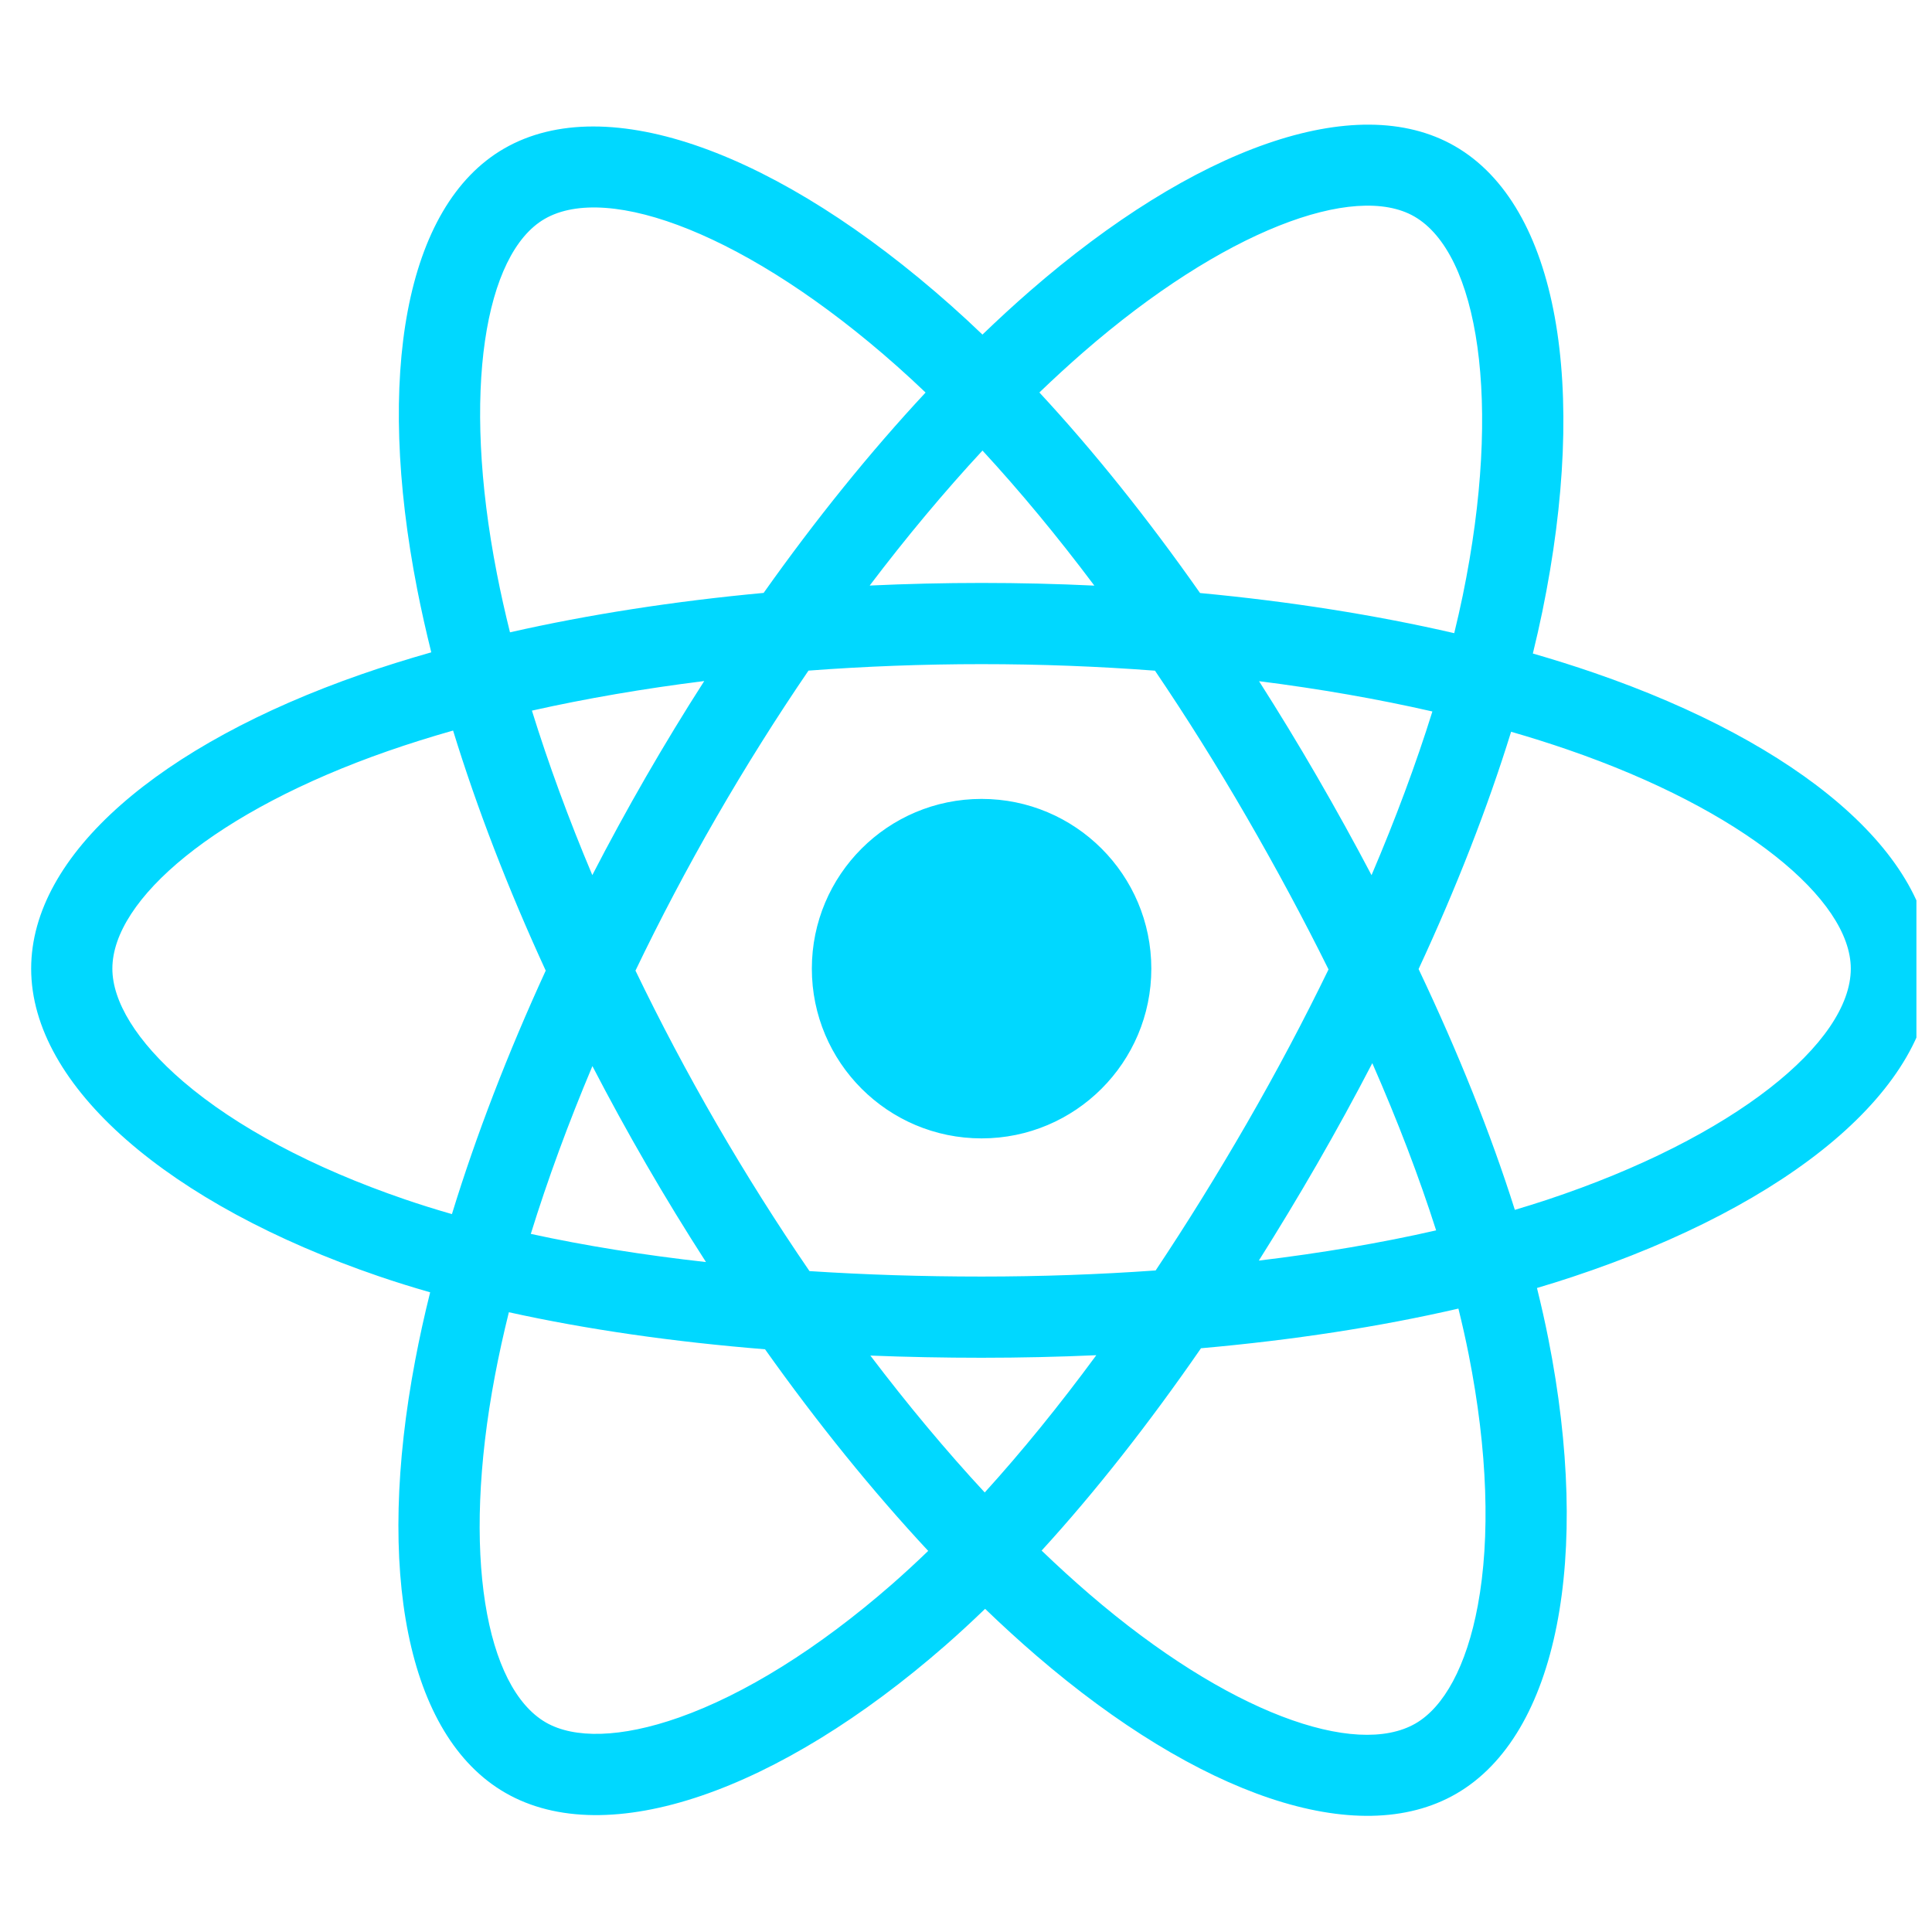 <svg width="62" height="62" viewBox="0 0 62 62" fill="none" xmlns="http://www.w3.org/2000/svg">
<g clip-path="url(#clip0_9106_41181)">
<path d="M51.154 21.591C50.521 21.373 49.866 21.167 49.191 20.972C49.302 20.519 49.403 20.072 49.494 19.633C50.98 12.417 50.008 6.604 46.69 4.691C43.508 2.856 38.303 4.769 33.047 9.343C32.542 9.783 32.035 10.249 31.528 10.737C31.191 10.414 30.854 10.102 30.517 9.803C25.009 4.912 19.488 2.851 16.172 4.77C12.993 6.611 12.051 12.075 13.389 18.914C13.518 19.574 13.67 20.248 13.84 20.934C13.059 21.156 12.305 21.393 11.583 21.644C5.124 23.896 1 27.425 1 31.085C1 34.865 5.428 38.657 12.154 40.956C12.685 41.138 13.236 41.309 13.804 41.472C13.619 42.214 13.459 42.941 13.325 43.65C12.049 50.369 13.045 55.705 16.216 57.533C19.491 59.422 24.987 57.481 30.34 52.802C30.763 52.432 31.187 52.04 31.613 51.629C32.164 52.16 32.714 52.662 33.262 53.134C38.446 57.595 43.566 59.396 46.734 57.562C50.006 55.668 51.069 49.937 49.688 42.963C49.583 42.431 49.46 41.887 49.323 41.333C49.709 41.219 50.088 41.101 50.457 40.978C57.45 38.661 62 34.916 62 31.085C62 27.411 57.742 23.859 51.154 21.591ZM49.638 38.505C49.304 38.615 48.962 38.722 48.613 38.826C47.841 36.382 46.799 33.783 45.524 31.098C46.741 28.477 47.742 25.911 48.493 23.483C49.117 23.663 49.722 23.854 50.306 24.055C55.951 25.998 59.394 28.871 59.394 31.085C59.394 33.443 55.675 36.504 49.638 38.505ZM47.132 43.469C47.743 46.553 47.83 49.341 47.425 51.52C47.062 53.478 46.331 54.784 45.428 55.307C43.506 56.42 39.395 54.974 34.961 51.158C34.453 50.721 33.941 50.254 33.427 49.76C35.146 47.88 36.864 45.694 38.541 43.267C41.489 43.006 44.275 42.578 46.802 41.994C46.926 42.496 47.037 42.988 47.132 43.469ZM21.796 55.115C19.918 55.778 18.422 55.797 17.518 55.276C15.594 54.166 14.794 49.882 15.885 44.136C16.01 43.477 16.159 42.801 16.33 42.111C18.829 42.663 21.595 43.061 24.551 43.3C26.238 45.675 28.006 47.858 29.787 49.77C29.398 50.145 29.01 50.503 28.625 50.84C26.258 52.909 23.886 54.377 21.796 55.115ZM12.997 38.49C10.023 37.474 7.566 36.153 5.883 34.711C4.37 33.415 3.606 32.129 3.606 31.085C3.606 28.864 6.917 26.031 12.44 24.105C13.111 23.871 13.812 23.651 14.54 23.444C15.303 25.927 16.305 28.523 17.513 31.148C16.289 33.812 15.274 36.45 14.503 38.962C13.984 38.813 13.481 38.656 12.997 38.49ZM15.947 18.413C14.8 12.554 15.562 8.135 17.477 7.026C19.518 5.844 24.031 7.529 28.787 11.752C29.091 12.022 29.396 12.304 29.703 12.597C27.93 14.5 26.179 16.666 24.506 19.027C21.637 19.293 18.891 19.72 16.366 20.292C16.207 19.654 16.067 19.026 15.947 18.413ZM42.259 24.91C41.656 23.868 41.036 22.85 40.404 21.86C42.351 22.106 44.215 22.432 45.967 22.832C45.441 24.517 44.785 26.279 44.014 28.085C43.461 27.034 42.876 25.975 42.259 24.91ZM31.529 14.459C32.731 15.761 33.935 17.215 35.119 18.793C33.926 18.736 32.718 18.707 31.5 18.707C30.294 18.707 29.095 18.736 27.909 18.791C29.094 17.228 30.308 15.776 31.529 14.459ZM20.73 24.928C20.127 25.974 19.553 27.027 19.008 28.083C18.249 26.283 17.6 24.513 17.07 22.805C18.81 22.415 20.666 22.097 22.6 21.855C21.959 22.854 21.335 23.88 20.73 24.928ZM22.656 40.501C20.658 40.278 18.774 39.976 17.034 39.597C17.573 37.858 18.236 36.05 19.011 34.212C19.557 35.266 20.134 36.32 20.741 37.368C21.358 38.435 21.999 39.481 22.656 40.501ZM31.601 47.895C30.366 46.562 29.134 45.088 27.931 43.502C29.099 43.548 30.29 43.572 31.5 43.572C32.743 43.572 33.972 43.544 35.182 43.49C33.994 45.104 32.795 46.58 31.601 47.895ZM44.039 34.118C44.854 35.976 45.542 37.774 46.087 39.484C44.319 39.888 42.409 40.212 40.397 40.454C41.03 39.45 41.656 38.415 42.27 37.35C42.891 36.272 43.481 35.193 44.039 34.118ZM40.013 36.048C39.059 37.701 38.08 39.28 37.086 40.77C35.276 40.899 33.406 40.966 31.5 40.966C29.602 40.966 27.755 40.907 25.977 40.791C24.943 39.282 23.943 37.699 22.995 36.062C22.051 34.43 21.181 32.784 20.393 31.148C21.181 29.507 22.048 27.859 22.988 26.23L22.988 26.23C23.93 24.597 24.921 23.021 25.945 21.521C27.76 21.384 29.62 21.313 31.5 21.313C33.388 21.313 35.251 21.385 37.065 21.523C38.074 23.012 39.058 24.582 40.004 26.216C40.96 27.868 41.839 29.505 42.634 31.11C41.841 32.743 40.965 34.397 40.013 36.048ZM45.388 6.948C47.431 8.126 48.225 12.877 46.942 19.107C46.86 19.504 46.768 19.909 46.668 20.319C44.137 19.735 41.389 19.301 38.511 19.031C36.835 16.644 35.098 14.474 33.355 12.595C33.824 12.145 34.292 11.715 34.758 11.309C39.261 7.39 43.47 5.842 45.388 6.948ZM31.5 25.638C34.508 25.638 36.947 28.076 36.947 31.085C36.947 34.093 34.508 36.532 31.5 36.532C28.492 36.532 26.053 34.093 26.053 31.085C26.053 28.076 28.492 25.638 31.5 25.638Z" fill="#00D8FF"/>
</g>
<defs>
<clipPath id="clip0_9106_41181">
<rect width="61" height="61" fill="white" transform="translate(0.5 0.5)"/>
</clipPath>
</defs>
</svg>
